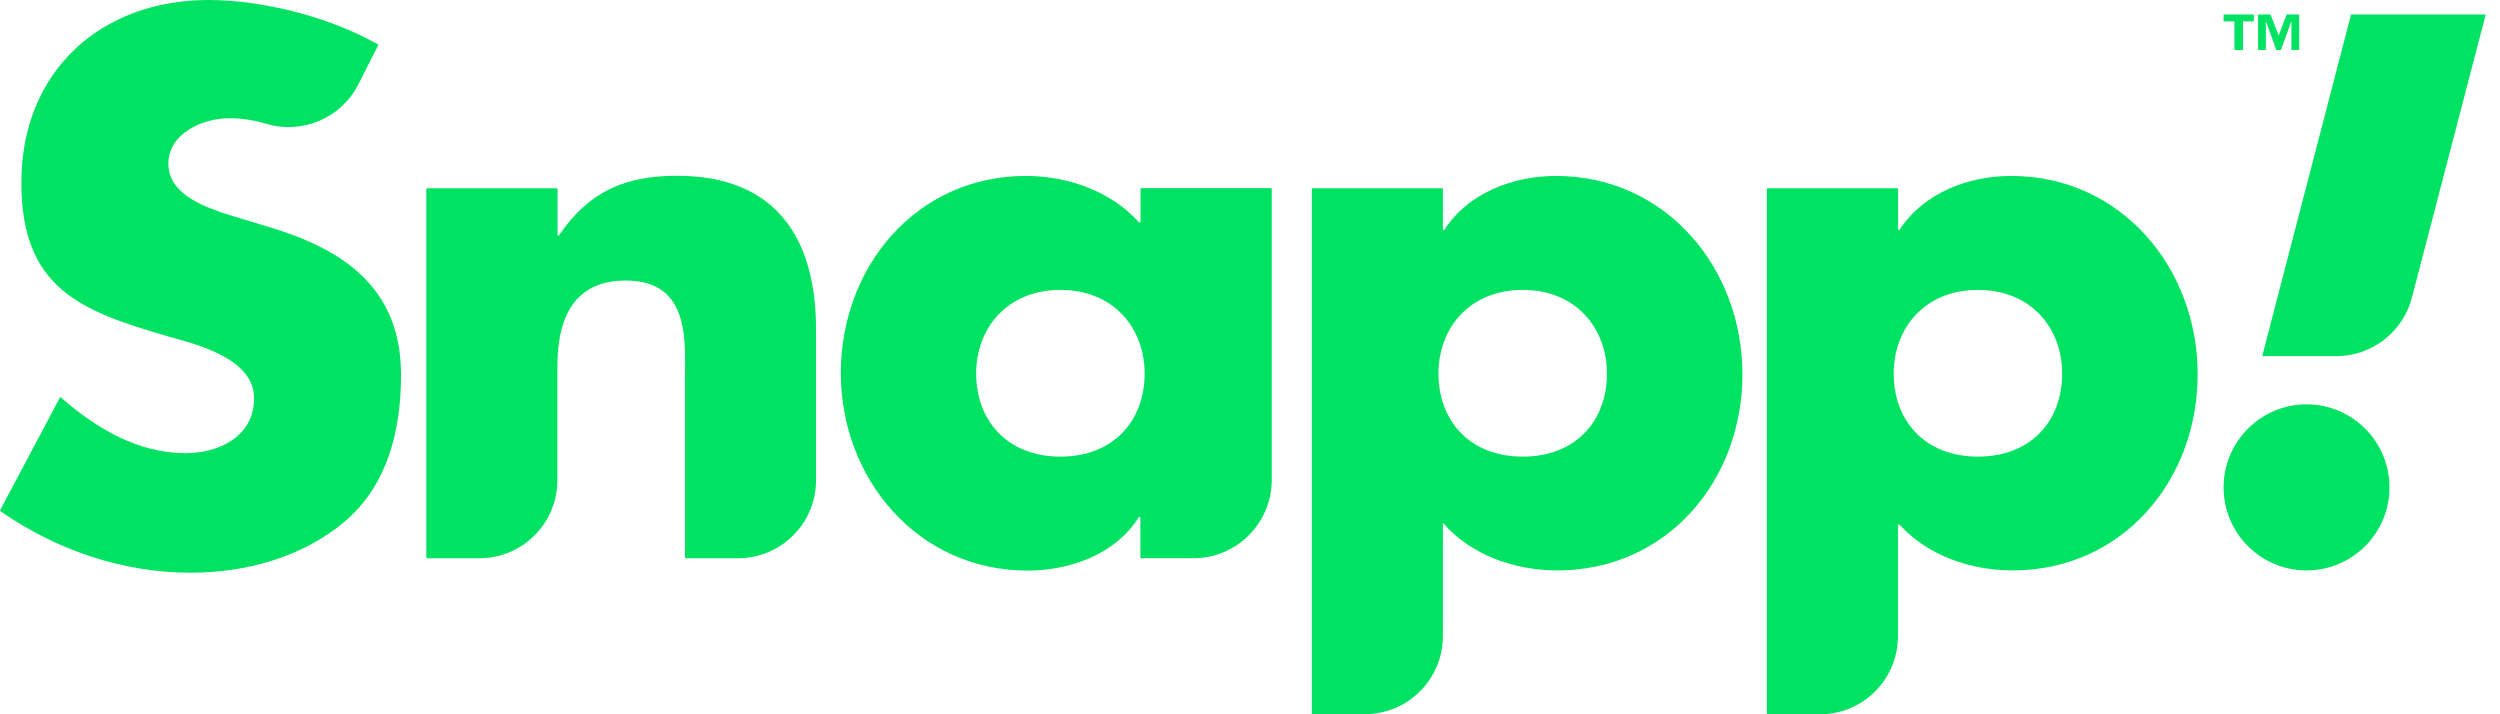 <svg width="140" height="40" viewBox="0 0 140 40" fill="none" xmlns="http://www.w3.org/2000/svg">
    <path d="M20.058 4.742C19.092 6.621 16.931 7.532 14.917 6.934C14.236 6.731 13.537 6.621 12.82 6.621C11.367 6.621 9.427 7.468 9.427 9.162C9.427 10.939 11.569 11.63 12.94 12.072L14.954 12.68C19.184 13.932 22.458 16.068 22.458 21.004C22.458 24.033 21.732 27.145 19.313 29.199C16.931 31.215 13.749 32.072 10.677 32.072C6.861 32.072 3.127 30.792 0.028 28.628C0.009 28.61 2.64952e-05 28.582 0.009 28.564L3.375 22.228C5.352 23.959 7.688 25.378 10.392 25.378C12.25 25.378 14.227 24.448 14.227 22.311C14.227 20.092 11.119 19.319 9.427 18.84C4.46 17.413 1.196 16.114 1.196 10.221C1.196 4.042 5.592 0 11.68 0C14.733 0 18.458 0.958 21.152 2.477C21.18 2.486 21.189 2.523 21.171 2.551L20.058 4.742Z" fill="#00E261"/>
    <path d="M31.259 13.205C31.278 13.205 31.296 13.195 31.305 13.177C32.997 10.691 35.048 9.844 37.908 9.844C43.472 9.844 45.698 13.361 45.698 18.444V26.888C45.698 29.31 43.739 31.262 41.33 31.262H38.414C38.387 31.262 38.359 31.234 38.359 31.207V21.16C38.359 19.181 38.681 15.709 35.048 15.709C32.059 15.709 31.213 17.928 31.213 20.516V26.888C31.213 29.31 29.254 31.262 26.845 31.262H23.93C23.902 31.262 23.874 31.234 23.874 31.207V10.599C23.874 10.571 23.902 10.544 23.93 10.544H31.167C31.195 10.544 31.223 10.571 31.223 10.599V13.159C31.204 13.186 31.232 13.205 31.259 13.205Z" fill="#00E261"/>
    <path d="M66.832 31.261H63.916C63.889 31.261 63.861 31.234 63.861 31.206V29.005C63.861 28.978 63.834 28.95 63.806 28.95C63.788 28.95 63.769 28.959 63.76 28.978C62.473 31.031 59.944 31.952 57.534 31.952C51.4 31.952 47.087 26.823 47.087 20.884C47.087 14.945 51.317 9.853 57.451 9.853C59.787 9.853 62.233 10.709 63.779 12.449C63.806 12.486 63.87 12.468 63.87 12.412V10.589C63.87 10.562 63.898 10.534 63.926 10.534H71.163C71.191 10.534 71.219 10.562 71.219 10.589V26.887C71.209 29.3 69.251 31.261 66.832 31.261ZM54.665 20.921C54.665 23.545 56.403 25.571 59.383 25.571C62.362 25.571 64.1 23.554 64.1 20.921C64.1 18.379 62.362 16.234 59.383 16.234C56.403 16.234 54.665 18.379 54.665 20.921Z" fill="#00E261"/>
    <path d="M80.847 12.882C80.866 12.882 80.884 12.873 80.893 12.854C82.227 10.81 84.719 9.853 87.129 9.853C93.3 9.853 97.576 15.018 97.576 20.957C97.576 26.934 93.336 31.943 87.212 31.943C84.839 31.943 82.383 31.096 80.811 29.291C80.801 29.282 80.801 29.291 80.801 29.291V35.617C80.801 38.038 78.843 39.991 76.433 39.991H73.463V10.543H80.801V12.836C80.792 12.864 80.82 12.882 80.847 12.882ZM80.553 20.921C80.553 23.545 82.291 25.571 85.271 25.571C88.26 25.571 89.989 23.554 89.989 20.921C89.989 18.379 88.251 16.234 85.271 16.234C82.291 16.234 80.553 18.379 80.553 20.921Z" fill="#00E261"/>
    <path d="M106.34 12.882C106.359 12.882 106.377 12.873 106.386 12.854C107.72 10.81 110.212 9.853 112.622 9.853C118.793 9.853 123.069 15.018 123.069 20.957C123.069 26.934 118.829 31.943 112.704 31.943C110.369 31.943 107.959 31.123 106.377 29.383C106.35 29.346 106.285 29.364 106.285 29.42V35.626C106.285 38.048 104.326 40 101.917 40H99.002C98.974 40 98.946 39.972 98.946 39.945V10.598C98.946 10.571 98.974 10.543 99.002 10.543H106.239C106.267 10.543 106.294 10.571 106.294 10.598V12.836C106.285 12.864 106.313 12.882 106.34 12.882ZM106.046 20.921C106.046 23.545 107.775 25.571 110.764 25.571C113.753 25.571 115.482 23.554 115.482 20.921C115.482 18.379 113.744 16.234 110.764 16.234C107.784 16.234 106.046 18.379 106.046 20.921Z" fill="#00E261"/>
    <path d="M131.659 0.811L126.683 19.945H130.822C132.827 19.945 134.574 18.591 135.071 16.648L139.2 0.811H131.659Z" fill="#00E261"/>
    <path fill-rule="evenodd" clip-rule="evenodd" d="M129.167 22.643C131.732 22.643 133.811 24.724 133.811 27.293C133.811 29.862 131.732 31.943 129.167 31.943C126.601 31.943 124.522 29.862 124.522 27.293C124.522 24.733 126.601 22.643 129.167 22.643Z" fill="#00E261"/>
    <path d="M126.886 1.197H126.895L127.474 2.8H127.732L128.311 1.197H128.32V2.8H128.753V0.811H128.054L127.603 1.989L127.152 0.811H126.453V2.8H126.886V1.197Z" fill="#00E261"/>
    <path d="M125.129 2.8H125.607V1.197H126.214V0.811H124.522V1.197H125.129V2.8Z" fill="#00E261"/>
</svg>
